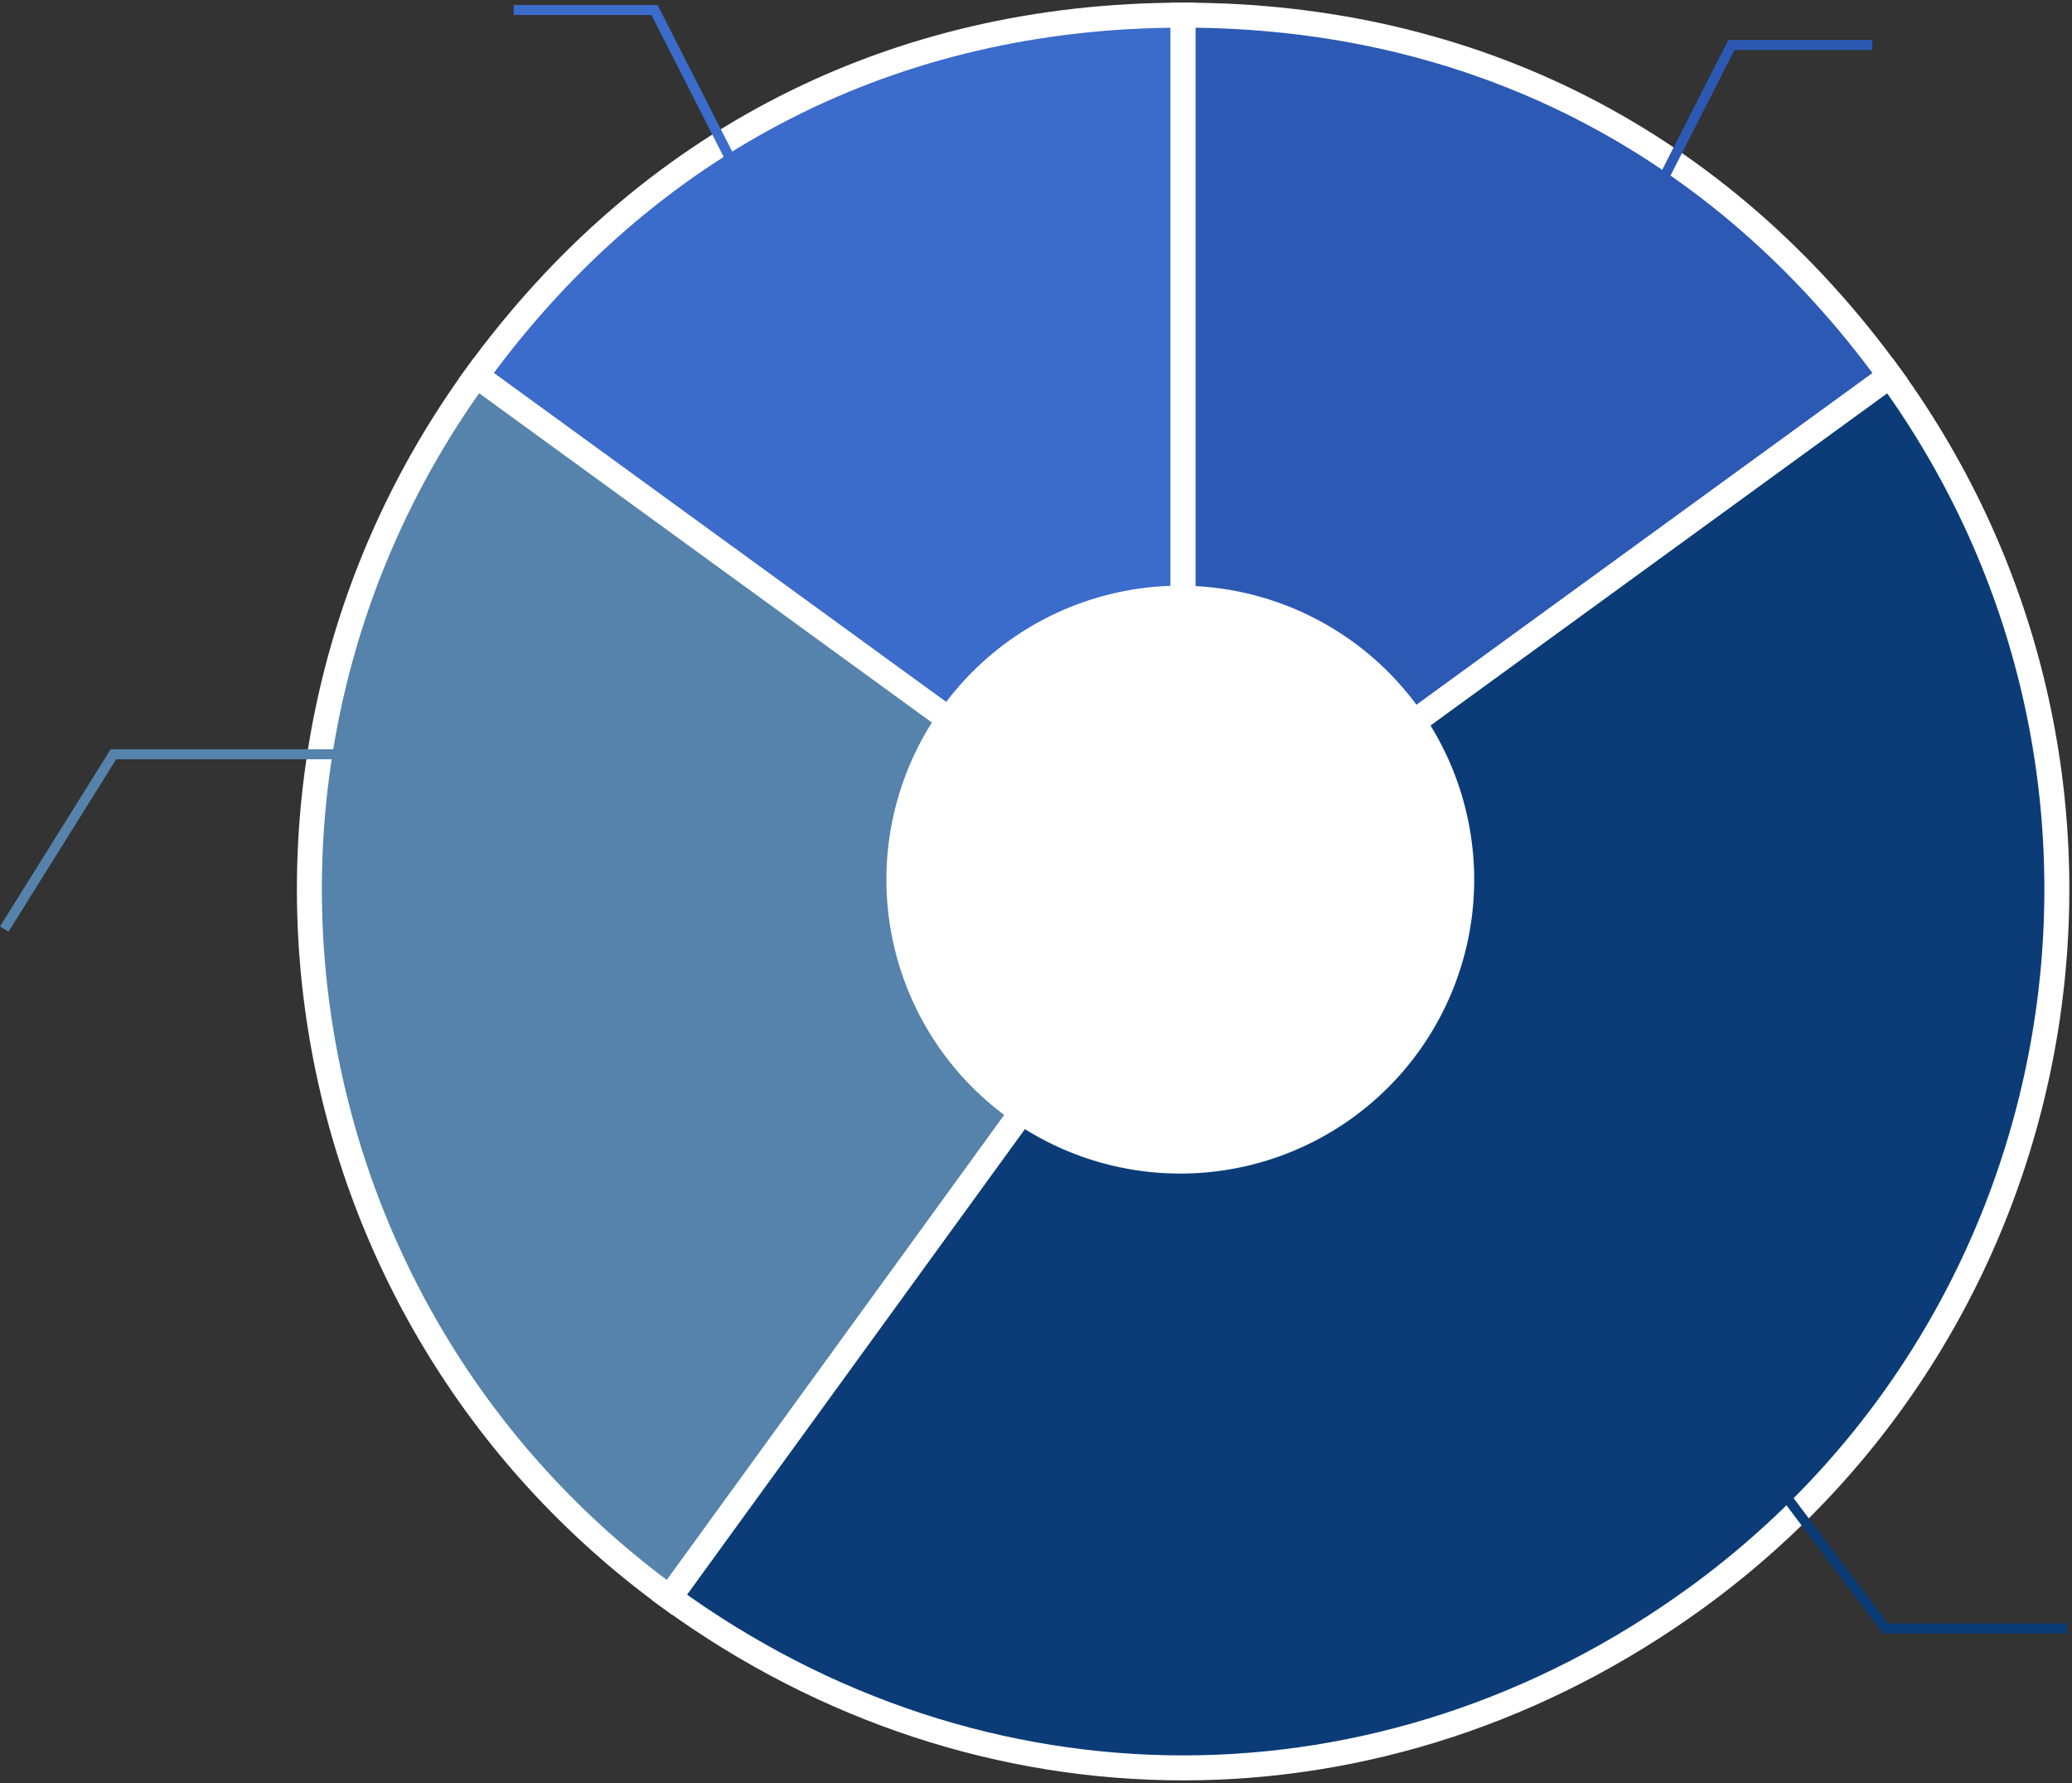 <svg xmlns="http://www.w3.org/2000/svg" xmlns:xlink="http://www.w3.org/1999/xlink" width="414.848" height="357" viewBox="0 0 414.848 357">
  <rect x="0" y="0" width="414.848" height="357" fill="#333333" stroke="none"/>
  <defs>
    <clipPath id="clip-path">
      <rect id="長方形_7321" data-name="長方形 7321" width="356" height="357" transform="translate(-0.023)" fill="none"/>
    </clipPath>
  </defs>
  <g id="グループ_5595" data-name="グループ 5595" transform="translate(-563.152 -2502)">
    <g id="グループ_5490" data-name="グループ 5490" transform="translate(622.006 2502)">
      <g id="グループ_5468" data-name="グループ 5468" transform="translate(0.016)" clip-path="url(#clip-path)">
        <path id="パス_213" data-name="パス 213" d="M171.593,177.606,30.076,74.681C64.147,27.738,113.628,2.5,171.593,2.5Z" transform="translate(6.418 0.533)" fill="#3b6bcb"/>
        <path id="パス_214" data-name="パス 214" d="M171.593,177.606,30.076,74.681C64.147,27.738,113.628,2.5,171.593,2.5Z" transform="translate(6.418 0.533)" fill="none" stroke="#fff" stroke-miterlimit="10" stroke-width="5"/>
        <path id="パス_215" data-name="パス 215" d="M177.437,164.922,74.619,306.586C-3.539,249.743-20.865,140.237,35.92,62Z" transform="translate(0.574 13.216)" fill="#5583ab"/>
        <path id="パス_216" data-name="パス 216" d="M177.437,164.922,74.619,306.586C-3.539,249.743-20.865,140.237,35.92,62Z" transform="translate(0.574 13.216)" fill="none" stroke="#fff" stroke-miterlimit="10" stroke-width="5"/>
        <path id="パス_217" data-name="パス 217" d="M164.826,164.922,306.343,62c56.784,78.239,39.459,187.745-38.7,244.588-62.526,45.475-143.109,45.475-205.636,0Z" transform="translate(13.185 13.216)" fill="#0b3c78"/>
        <path id="パス_218" data-name="パス 218" d="M164.826,164.922,306.343,62c56.784,78.239,39.459,187.745-38.7,244.588-62.526,45.475-143.109,45.475-205.636,0Z" transform="translate(13.185 13.216)" fill="none" stroke="#fff" stroke-miterlimit="10" stroke-width="5"/>
        <path id="パス_219" data-name="パス 219" d="M146.847,177.606V2.5c57.965,0,107.446,25.238,141.517,72.181Z" transform="translate(31.164 0.533)" fill="#2c59b4"/>
        <path id="パス_220" data-name="パス 220" d="M146.847,177.606V2.5c57.965,0,107.446,25.238,141.517,72.181Z" transform="translate(31.164 0.533)" fill="none" stroke="#fff" stroke-miterlimit="10" stroke-width="5"/>
        <path id="パス_221" data-name="パス 221" d="M215.512,155.546a58.842,58.842,0,1,1-58.843-58.9,58.874,58.874,0,0,1,58.843,58.9" transform="translate(20.776 20.602)" fill="#fff"/>
      </g>
    </g>
    <path id="パス_222" data-name="パス 222" d="M7411.332,1501.624h28.192l16.808,33" transform="translate(-6745.332 1002.376)" fill="none" stroke="#3b6bcb" stroke-width="2"/>
    <path id="パス_224" data-name="パス 224" d="M7456.332,1501.624h-28.193l-16.807,33" transform="translate(-6518.332 1009.376)" fill="none" stroke="#2c59b4" stroke-width="2"/>
    <path id="パス_225" data-name="パス 225" d="M7667.556,1829.228h-36.361l-40.639-54" transform="translate(-6690.556 998.772)" fill="none" stroke="#0b3c78" stroke-width="2"/>
    <path id="パス_226" data-name="パス 226" d="M7306,1689.433l21.855-35H7384" transform="translate(-6742 998.567)" fill="none" stroke="#5583ab" stroke-width="2"/>
  </g>
</svg>
